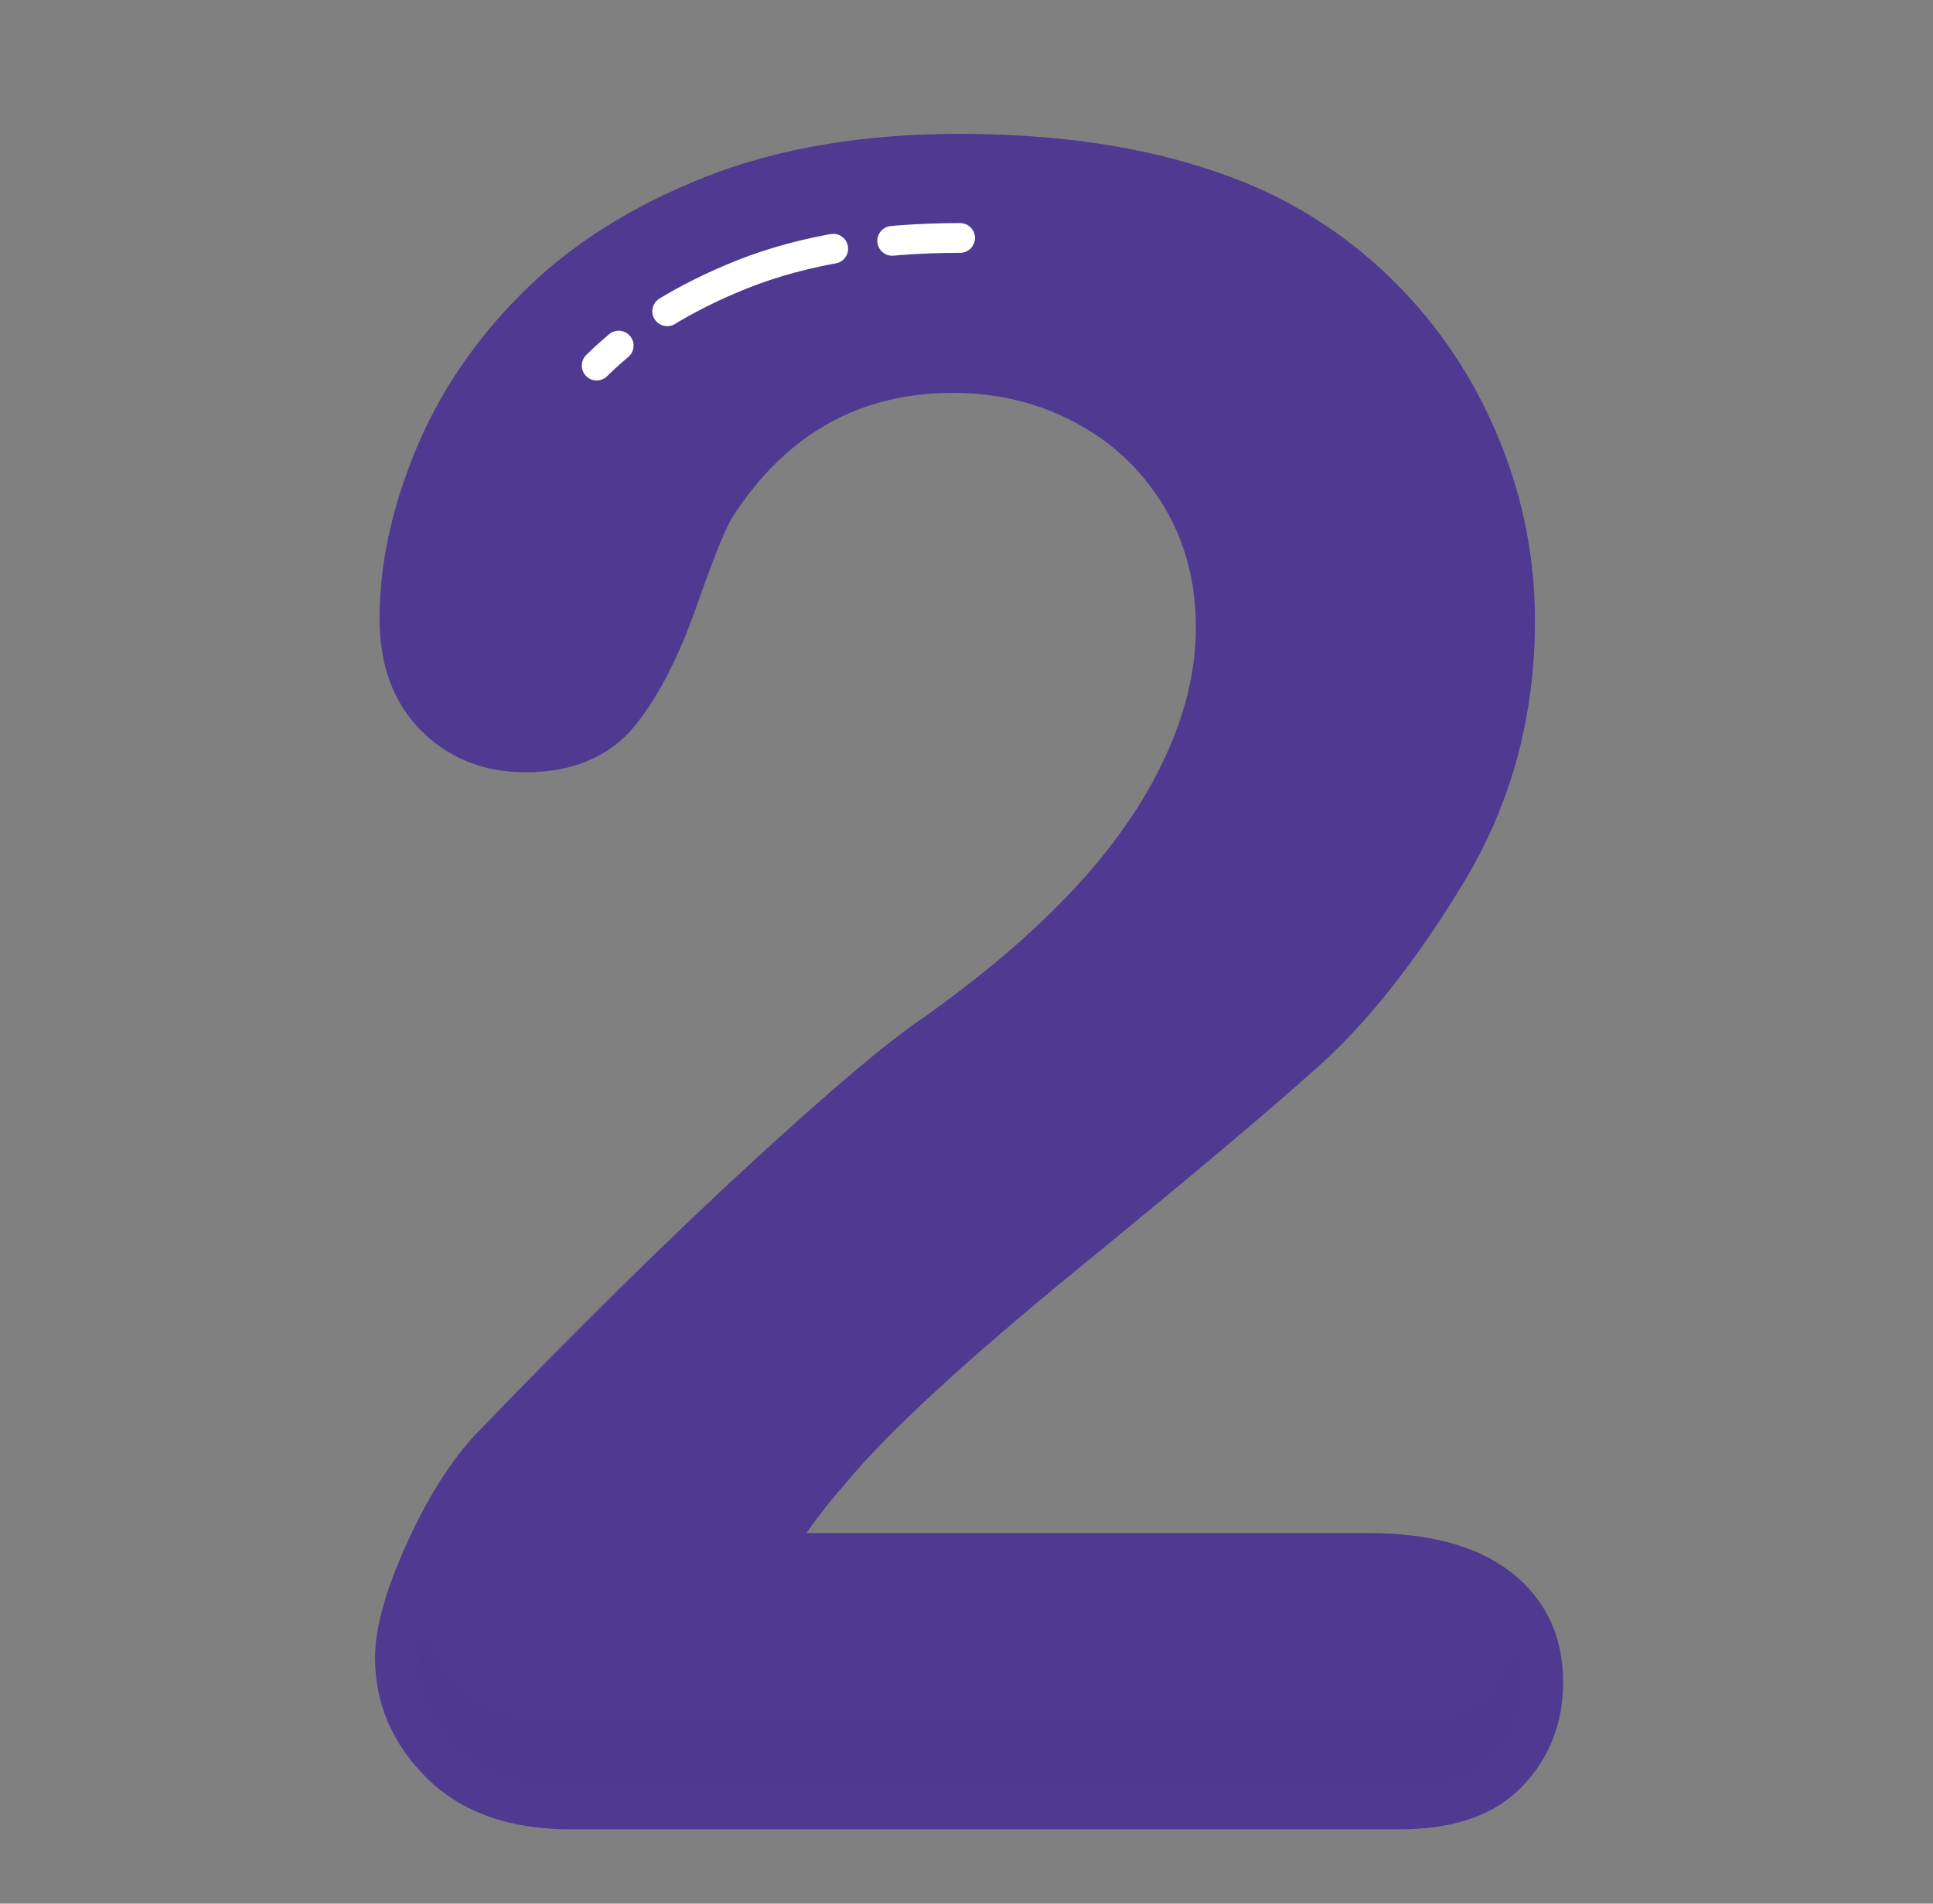 <svg width="65" height="64" viewBox="0 0 65 64" fill="none" xmlns="http://www.w3.org/2000/svg">
<rect x="0" y="0" width="65" height="64" fill="#808080" stroke="none"/>
<path fill-rule="evenodd" clip-rule="evenodd" d="M26.171 52.04H45.989C47.963 52.04 49.469 52.444 50.507 53.254C51.545 54.064 52.063 55.166 52.063 56.558C52.063 57.798 51.653 58.848 50.829 59.71C50.007 60.57 48.761 61 47.091 61H19.147C17.249 61 15.769 60.474 14.705 59.424C13.643 58.374 13.111 57.14 13.111 55.722C13.111 54.812 13.453 53.602 14.135 52.096C14.819 50.59 15.565 49.408 16.375 48.548C19.743 45.054 22.779 42.062 25.487 39.568C28.195 37.076 30.133 35.436 31.297 34.652C33.371 33.184 35.099 31.71 36.479 30.228C37.859 28.748 38.909 27.23 39.629 25.672C40.351 24.116 40.713 22.59 40.713 21.098C40.713 19.478 40.327 18.028 39.555 16.75C38.783 15.472 37.731 14.478 36.403 13.77C35.075 13.062 33.625 12.708 32.055 12.708C28.741 12.708 26.133 14.162 24.235 17.074C23.981 17.452 23.557 18.49 22.963 20.186C22.369 21.882 21.697 23.186 20.951 24.096C20.203 25.008 19.109 25.464 17.667 25.464C16.401 25.464 15.351 25.046 14.515 24.21C13.681 23.376 13.263 22.236 13.263 20.794C13.263 19.048 13.655 17.226 14.439 15.326C15.225 13.428 16.395 11.708 17.951 10.164C19.507 8.62 21.483 7.372 23.875 6.424C26.265 5.474 29.069 5 32.283 5C36.157 5 39.459 5.608 42.193 6.822C43.965 7.632 45.521 8.746 46.863 10.164C48.203 11.58 49.249 13.22 49.995 15.08C50.741 16.94 51.115 18.87 51.115 20.87C51.115 24.008 50.337 26.862 48.779 29.432C47.223 32 45.635 34.012 44.015 35.468C42.395 36.924 39.681 39.208 35.871 42.32C32.063 45.434 29.449 47.852 28.031 49.572C27.423 50.256 26.803 51.078 26.171 52.04Z" fill="#4F3A91"/>
<path fill-rule="evenodd" clip-rule="evenodd" d="M26.171 52.04H45.989C47.963 52.04 49.469 52.444 50.507 53.254C51.545 54.064 52.063 55.166 52.063 56.558C52.063 57.798 51.653 58.848 50.829 59.71C50.007 60.57 48.761 61 47.091 61H19.147C17.249 61 15.769 60.474 14.705 59.424C13.643 58.374 13.111 57.14 13.111 55.722C13.111 54.812 13.453 53.602 14.135 52.096C14.819 50.59 15.565 49.408 16.375 48.548C19.743 45.054 22.779 42.062 25.487 39.568C28.195 37.076 30.133 35.436 31.297 34.652C33.371 33.184 35.099 31.71 36.479 30.228C37.859 28.748 38.909 27.23 39.629 25.672C40.351 24.116 40.713 22.59 40.713 21.098C40.713 19.478 40.327 18.028 39.555 16.75C38.783 15.472 37.731 14.478 36.403 13.77C35.075 13.062 33.625 12.708 32.055 12.708C28.741 12.708 26.133 14.162 24.235 17.074C23.981 17.452 23.557 18.49 22.963 20.186C22.369 21.882 21.697 23.186 20.951 24.096C20.203 25.008 19.109 25.464 17.667 25.464C16.401 25.464 15.351 25.046 14.515 24.21C13.681 23.376 13.263 22.236 13.263 20.794C13.263 19.048 13.655 17.226 14.439 15.326C15.225 13.428 16.395 11.708 17.951 10.164C19.507 8.62 21.483 7.372 23.875 6.424C26.265 5.474 29.069 5 32.283 5C36.157 5 39.459 5.608 42.193 6.822C43.965 7.632 45.521 8.746 46.863 10.164C48.203 11.58 49.249 13.22 49.995 15.08C50.741 16.94 51.115 18.87 51.115 20.87C51.115 24.008 50.337 26.862 48.779 29.432C47.223 32 45.635 34.012 44.015 35.468C42.395 36.924 39.681 39.208 35.871 42.32C32.063 45.434 29.449 47.852 28.031 49.572C27.423 50.256 26.803 51.078 26.171 52.04Z" stroke="#4F3A91" stroke-linejoin="round"/>
<path d="M20.064 12.291C21.323 11.043 22.979 10.008 24.98 9.214C27.009 8.41 29.466 8 32.285 8" stroke="white" stroke-linecap="round" stroke-linejoin="round" stroke-dasharray="1 2 6 2 3 1 2 6"/>
<path opacity="0.204" fill-rule="evenodd" clip-rule="evenodd" d="M50.919 55.572C50.771 56.11 50.511 56.594 50.107 57.018C49.483 57.67 48.469 58 47.091 58H19.147C17.507 58 16.285 57.578 15.409 56.714C14.807 56.118 14.435 55.464 14.251 54.744C14.153 55.162 14.111 55.496 14.111 55.722C14.111 56.872 14.535 57.85 15.409 58.714C16.285 59.578 17.507 60 19.147 60H47.091C48.469 60 49.483 59.67 50.107 59.018C50.751 58.344 51.065 57.54 51.065 56.556C51.065 56.198 51.005 55.876 50.919 55.572Z" fill="#4F3A91"/>
</svg>
